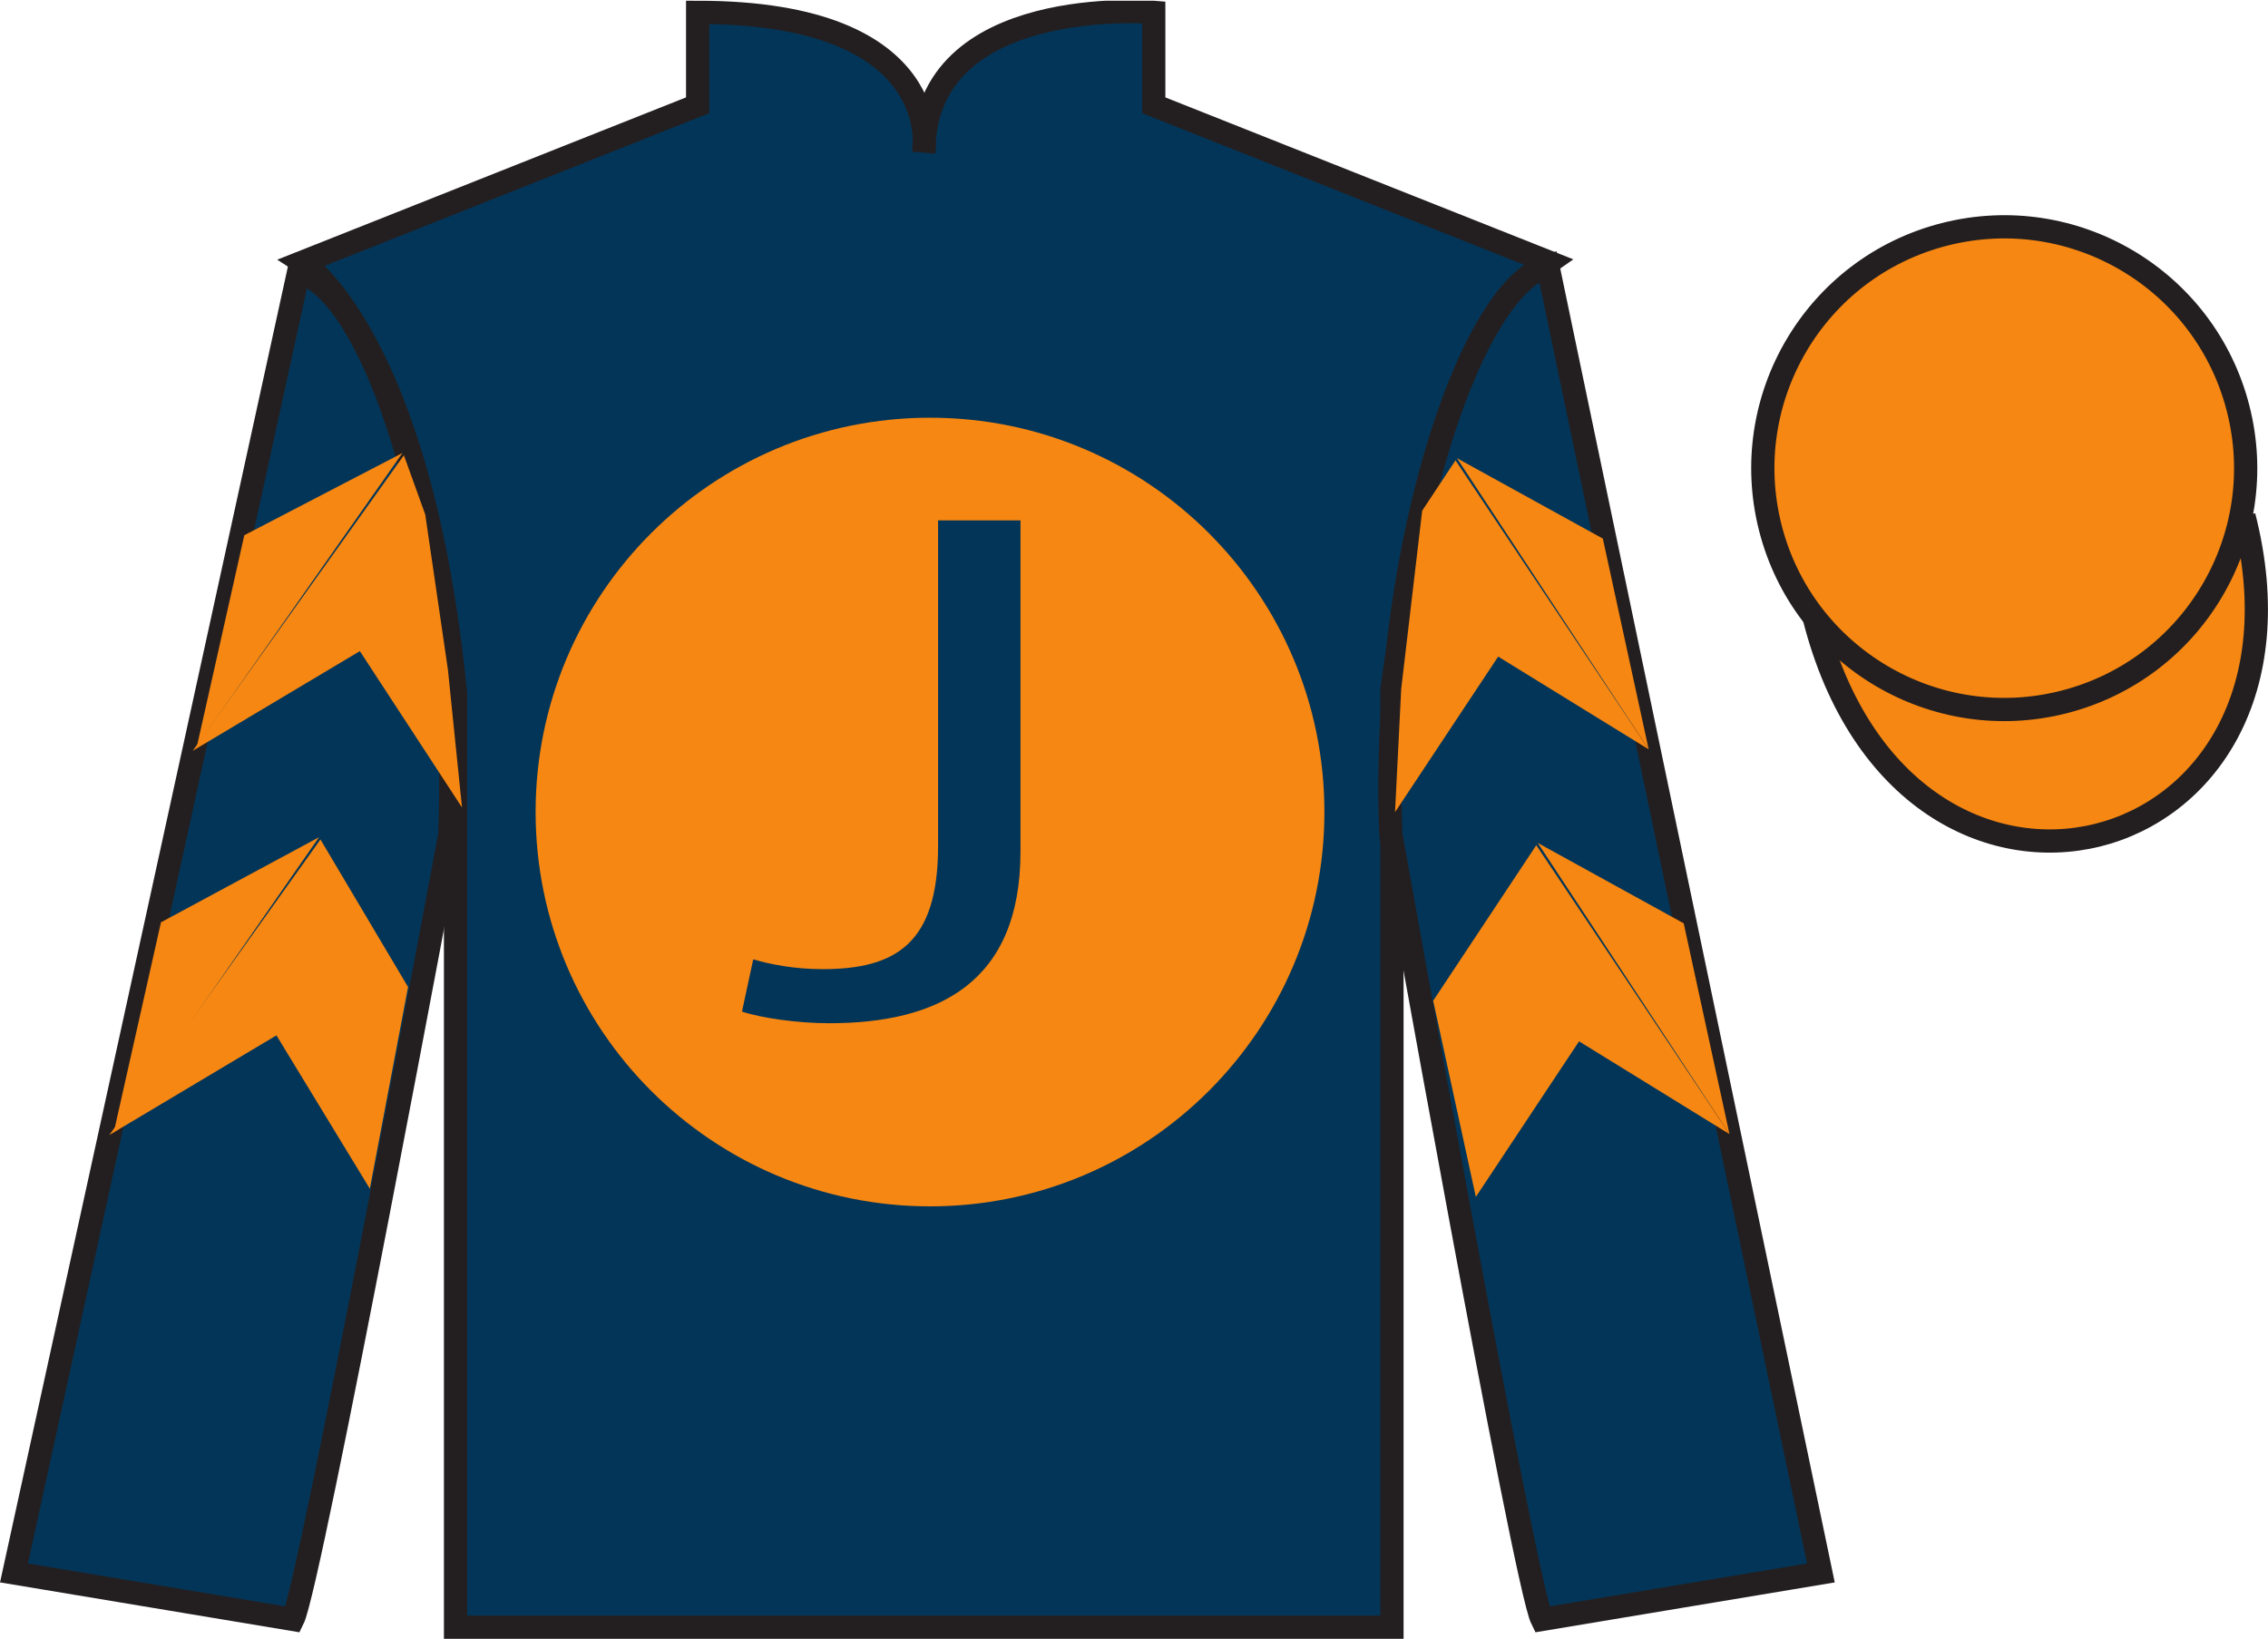 <?xml version="1.0" encoding="UTF-8"?>
<svg xmlns="http://www.w3.org/2000/svg" xmlns:xlink="http://www.w3.org/1999/xlink" width="97.59pt" height="70.53pt" viewBox="0 0 97.59 70.53" version="1.1">
<defs>
<g>
<symbol overflow="visible" id="glyph0-0">
<path style="stroke:none;" d="M 0 0 L 20.172 0 L 20.172 -22.109 L 0 -22.109 L 0 0 Z M 10.094 -12.484 L 3.234 -20.531 L 16.938 -20.531 L 10.094 -12.484 Z M 11.297 -11.062 L 18.156 -19.109 L 18.156 -3 L 11.297 -11.062 Z M 3.234 -1.578 L 10.094 -9.641 L 16.938 -1.578 L 3.234 -1.578 Z M 2.016 -19.109 L 8.875 -11.062 L 2.016 -3 L 2.016 -19.109 Z M 2.016 -19.109 "/>
</symbol>
<symbol overflow="visible" id="glyph0-1">
<path style="stroke:none;" d="M 8.594 -7.266 C 8.594 -3.094 6.781 -1.984 3.625 -1.984 C 2.422 -1.984 1.375 -2.188 0.641 -2.406 L 0.156 -0.156 C 1.016 0.125 2.578 0.344 3.906 0.344 C 8.594 0.344 12.141 -1.391 12.141 -7.047 L 12.141 -21.297 L 8.594 -21.297 L 8.594 -7.266 Z M 8.594 -7.266 "/>
</symbol>
</g>
<clipPath id="clip1">
  <path d="M 0 70.531 L 97.59 70.531 L 97.59 0.031 L 0 0.031 L 0 70.531 Z M 0 70.531 "/>
</clipPath>
</defs>
<g id="surface0">
<g clip-path="url(#clip1)" clip-rule="nonzero">
<path style=" stroke:none;fill-rule:nonzero;fill:rgb(1.442%,20.818%,34.409%);fill-opacity:1;" d="M 13.02 11.281 C 13.02 11.281 18.102 14.531 19.602 29.863 C 19.602 29.863 19.602 44.863 19.602 70.031 L 59.895 70.031 L 59.895 29.695 C 59.895 29.695 61.684 14.695 66.645 11.281 L 49.645 4.531 L 49.645 0.531 C 49.645 0.531 39.754 -0.305 39.754 6.531 C 39.754 6.531 40.77 0.531 30.02 0.531 L 30.02 4.531 L 13.02 11.281 "/>
<path style="fill:none;stroke-width:10;stroke-linecap:butt;stroke-linejoin:miter;stroke:rgb(13.73%,12.16%,12.549%);stroke-opacity:1;stroke-miterlimit:4;" d="M 130.195 592.487 C 130.195 592.487 181.016 559.987 196.016 406.667 C 196.016 406.667 196.016 256.667 196.016 4.987 L 598.945 4.987 L 598.945 408.347 C 598.945 408.347 616.836 558.347 666.445 592.487 L 496.445 659.987 L 496.445 699.987 C 496.445 699.987 397.539 708.347 397.539 639.987 C 397.539 639.987 407.695 699.987 300.195 699.987 L 300.195 659.987 L 130.195 592.487 Z M 130.195 592.487 " transform="matrix(0.1,0,0,-0.1,0,70.53)"/>
<path style=" stroke:none;fill-rule:nonzero;fill:rgb(96.471%,52.94%,7.059%);fill-opacity:1;" d="M 40.02 51.918 C 49.391 51.918 56.988 44.32 56.988 34.945 C 56.988 25.574 49.391 17.977 40.02 17.977 C 30.645 17.977 23.047 25.574 23.047 34.945 C 23.047 44.32 30.645 51.918 40.02 51.918 "/>
<path style=" stroke:none;fill-rule:nonzero;fill:rgb(1.442%,20.818%,34.409%);fill-opacity:1;" d="M 12.602 69.695 C 13.352 68.195 19.352 35.945 19.352 35.945 C 19.852 24.445 16.352 12.695 12.852 11.695 L 0.602 67.695 L 12.602 69.695 "/>
<path style="fill:none;stroke-width:10;stroke-linecap:butt;stroke-linejoin:miter;stroke:rgb(13.73%,12.16%,12.549%);stroke-opacity:1;stroke-miterlimit:4;" d="M 126.016 8.347 C 133.516 23.347 193.516 345.847 193.516 345.847 C 198.516 460.847 163.516 578.347 128.516 588.347 L 6.016 28.347 L 126.016 8.347 Z M 126.016 8.347 " transform="matrix(0.1,0,0,-0.1,0,70.53)"/>
<path style=" stroke:none;fill-rule:nonzero;fill:rgb(1.442%,20.818%,34.409%);fill-opacity:1;" d="M 78.352 67.695 L 66.602 11.445 C 63.102 12.445 59.352 24.445 59.852 35.945 C 59.852 35.945 65.602 68.195 66.352 69.695 L 78.352 67.695 "/>
<path style="fill:none;stroke-width:10;stroke-linecap:butt;stroke-linejoin:miter;stroke:rgb(13.73%,12.16%,12.549%);stroke-opacity:1;stroke-miterlimit:4;" d="M 783.516 28.347 L 666.016 590.847 C 631.016 580.847 593.516 460.847 598.516 345.847 C 598.516 345.847 656.016 23.347 663.516 8.347 L 783.516 28.347 Z M 783.516 28.347 " transform="matrix(0.1,0,0,-0.1,0,70.53)"/>
<path style="fill:none;stroke-width:10;stroke-linecap:butt;stroke-linejoin:miter;stroke:rgb(13.73%,12.16%,12.549%);stroke-opacity:1;stroke-miterlimit:4;" d="M 866.719 486.902 C 876.055 489.284 881.719 498.777 879.336 508.113 C 876.953 517.448 867.422 523.112 858.086 520.73 C 848.75 518.347 843.125 508.816 845.508 499.48 C 847.891 490.144 857.383 484.519 866.719 486.902 Z M 866.719 486.902 " transform="matrix(0.1,0,0,-0.1,0,70.53)"/>
<path style="fill-rule:nonzero;fill:rgb(96.471%,52.94%,7.059%);fill-opacity:1;stroke-width:10;stroke-linecap:butt;stroke-linejoin:miter;stroke:rgb(13.73%,12.16%,12.549%);stroke-opacity:1;stroke-miterlimit:4;" d="M 780.703 439.245 C 820.391 283.62 1004.336 331.198 965.547 483.191 " transform="matrix(0.1,0,0,-0.1,0,70.53)"/>
<path style=" stroke:none;fill-rule:nonzero;fill:rgb(96.471%,52.94%,7.059%);fill-opacity:1;" d="M 88.809 30.211 C 94.367 28.793 97.723 23.141 96.305 17.582 C 94.887 12.023 89.23 8.668 83.672 10.086 C 78.113 11.504 74.762 17.16 76.176 22.719 C 77.594 28.273 83.254 31.629 88.809 30.211 "/>
<path style="fill:none;stroke-width:10;stroke-linecap:butt;stroke-linejoin:miter;stroke:rgb(13.73%,12.16%,12.549%);stroke-opacity:1;stroke-miterlimit:4;" d="M 888.086 403.191 C 943.672 417.37 977.227 473.894 963.047 529.48 C 948.867 585.066 892.305 618.62 836.719 604.441 C 781.133 590.261 747.617 533.698 761.758 478.113 C 775.938 422.566 832.539 389.011 888.086 403.191 Z M 888.086 403.191 " transform="matrix(0.1,0,0,-0.1,0,70.53)"/>
<g style="fill:rgb(1.442%,20.818%,34.409%);fill-opacity:1;">
  <use xlink:href="#glyph0-1" x="31.77" y="43.693"/>
</g>
<path style=" stroke:none;fill-rule:nonzero;fill:rgb(96.471%,52.94%,7.059%);fill-opacity:1;" d="M 8.293 32.312 L 15.484 28.023 L 19.879 34.75 L 19.273 28.816 L 18.297 22.141 L 17.379 19.594 "/>
<path style=" stroke:none;fill-rule:nonzero;fill:rgb(96.471%,52.94%,7.059%);fill-opacity:1;" d="M 17.316 19.496 L 10.512 23.035 L 8.48 32.09 "/>
<path style=" stroke:none;fill-rule:nonzero;fill:rgb(96.471%,52.94%,7.059%);fill-opacity:1;" d="M 4.703 48.848 L 11.895 44.559 L 15.914 51.16 L 17.559 42.48 L 13.789 36.129 "/>
<path style=" stroke:none;fill-rule:nonzero;fill:rgb(96.471%,52.94%,7.059%);fill-opacity:1;" d="M 13.727 36.031 L 6.926 39.695 L 4.891 48.75 "/>
<path style=" stroke:none;fill-rule:nonzero;fill:rgb(96.471%,52.94%,7.059%);fill-opacity:1;" d="M 70.941 32.25 L 64.465 28.258 L 60.027 34.953 L 60.293 29.648 L 61.195 21.98 L 62.629 19.812 "/>
<path style=" stroke:none;fill-rule:nonzero;fill:rgb(96.471%,52.94%,7.059%);fill-opacity:1;" d="M 62.691 19.719 L 68.969 23.18 L 70.941 32.25 "/>
<path style=" stroke:none;fill-rule:nonzero;fill:rgb(96.471%,52.94%,7.059%);fill-opacity:1;" d="M 74.418 48.809 L 67.945 44.816 L 63.504 51.512 L 61.668 43.07 L 66.105 36.375 "/>
<path style=" stroke:none;fill-rule:nonzero;fill:rgb(96.471%,52.94%,7.059%);fill-opacity:1;" d="M 66.168 36.277 L 72.449 39.738 L 74.418 48.809 "/>
</g>
</g>
</svg>
